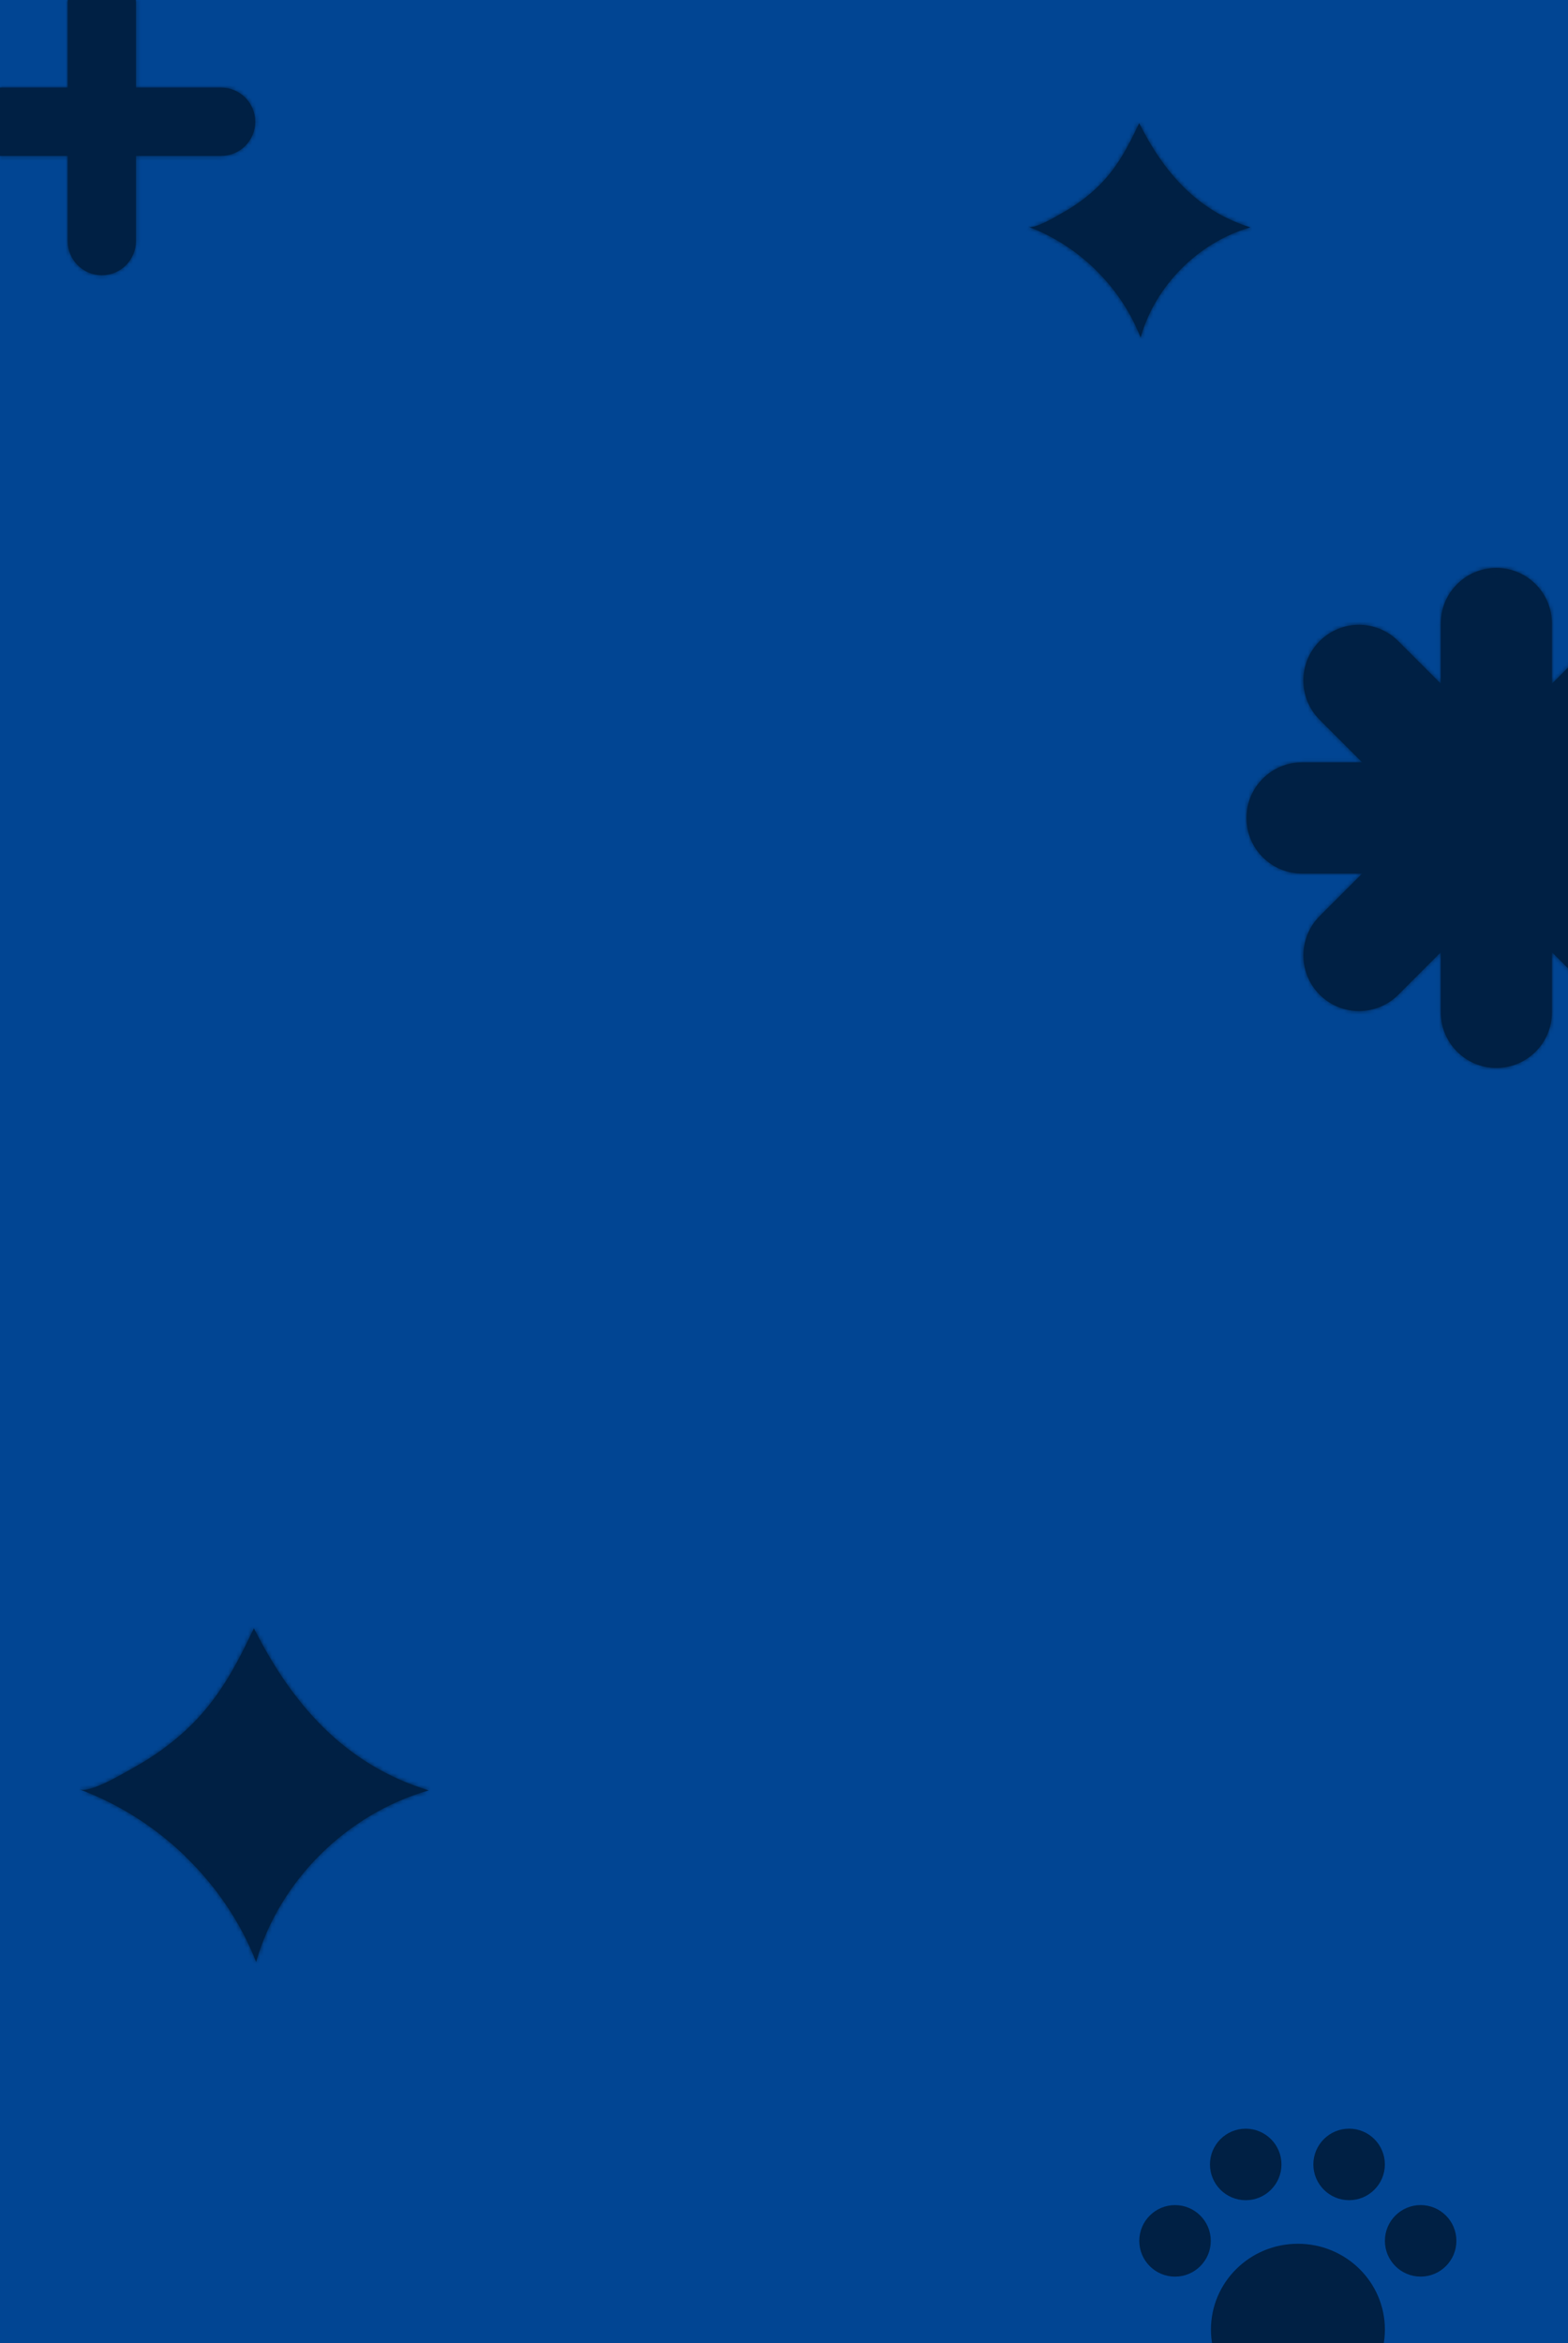 <svg xmlns="http://www.w3.org/2000/svg" width="395" height="590" viewBox="0 0 395 590" fill="none"><g clip-path="url(#clip0_1201_2234)"><rect width="395" height="590" fill="#014593"/><mask id="path-1-inside-1_1201_2234" fill="white"><path d="M275.921 67.858C271.098 63.16 265.322 59.433 259 57.075C260.809 57.755 266.355 54.301 267.934 53.422C270.886 51.778 273.63 49.763 276.099 47.463C281.192 42.708 284.086 37.165 286.974 31C293.055 43.181 301.438 53.051 315 57.246C301.863 61.037 291.028 71.905 287.33 85C284.827 78.555 280.876 72.699 275.91 67.87"/></mask><path d="M275.921 67.858C271.098 63.16 265.322 59.433 259 57.075C260.809 57.755 266.355 54.301 267.934 53.422C270.886 51.778 273.63 49.763 276.099 47.463C281.192 42.708 284.086 37.165 286.974 31C293.055 43.181 301.438 53.051 315 57.246C301.863 61.037 291.028 71.905 287.33 85C284.827 78.555 280.876 72.699 275.91 67.87" fill="#002044"/><path d="M259 57.075L259.524 55.67L258.473 58.48L259 57.075ZM267.934 53.422L268.664 54.733L268.664 54.732L267.934 53.422ZM276.099 47.463L277.122 48.56L277.123 48.559L276.099 47.463ZM286.974 31L288.316 30.33L286.931 27.556L285.616 30.364L286.974 31ZM315 57.246L315.416 58.688L320.237 57.297L315.443 55.813L315 57.246ZM287.33 85L285.932 85.543L287.555 89.722L288.774 85.408L287.33 85ZM275.921 67.858L276.968 66.784C272.002 61.946 266.049 58.103 259.524 55.67L259 57.075L258.476 58.481C264.594 60.762 270.194 64.374 274.875 68.933L275.921 67.858ZM259 57.075L258.473 58.48C258.995 58.676 259.535 58.685 259.98 58.643C260.441 58.599 260.915 58.489 261.372 58.35C262.284 58.074 263.28 57.638 264.214 57.18C266.069 56.27 267.949 55.131 268.664 54.733L267.934 53.422L267.205 52.111C266.341 52.593 264.658 53.62 262.892 54.486C262.017 54.916 261.188 55.271 260.502 55.479C260.16 55.583 259.892 55.638 259.697 55.656C259.487 55.676 259.457 55.645 259.527 55.671L259 57.075ZM267.934 53.422L268.664 54.732C271.725 53.028 274.567 50.94 277.122 48.56L276.099 47.463L275.077 46.365C272.693 48.586 270.046 50.529 267.204 52.112L267.934 53.422ZM276.099 47.463L277.123 48.559C282.441 43.594 285.434 37.823 288.332 31.636L286.974 31L285.616 30.364C282.738 36.507 279.944 41.821 275.075 46.366L276.099 47.463ZM286.974 31L285.632 31.67C291.814 44.053 300.457 54.318 314.557 58.679L315 57.246L315.443 55.813C302.418 51.784 294.296 42.309 288.316 30.33L286.974 31ZM315 57.246L314.584 55.805C300.952 59.739 289.726 70.996 285.887 84.592L287.33 85L288.774 85.408C292.33 72.815 302.774 62.335 315.416 58.688L315 57.246ZM287.33 85L288.728 84.457C286.144 77.803 282.07 71.767 276.955 66.794L275.91 67.87L274.864 68.945C279.683 73.63 283.51 79.308 285.932 85.543L287.33 85Z" fill="#002044" mask="url(#path-1-inside-1_1201_2234)"/><mask id="path-3-inside-2_1201_2234" fill="white"><path d="M46.59 467.335C39.011 460.027 29.934 454.229 20 450.562C22.842 451.618 31.558 446.246 34.04 444.879C38.677 442.321 42.99 439.187 46.87 435.608C54.873 428.212 59.421 419.59 63.959 410C73.515 428.949 86.688 444.301 108 450.828C87.356 456.724 70.329 473.63 64.519 494C60.585 483.975 54.377 474.865 46.572 467.353"/></mask><path d="M46.59 467.335C39.011 460.027 29.934 454.229 20 450.562C22.842 451.618 31.558 446.246 34.04 444.879C38.677 442.321 42.99 439.187 46.87 435.608C54.873 428.212 59.421 419.59 63.959 410C73.515 428.949 86.688 444.301 108 450.828C87.356 456.724 70.329 473.63 64.519 494C60.585 483.975 54.377 474.865 46.572 467.353" fill="#002044"/><path d="M20 450.562L20.52 449.154L19.477 451.968L20 450.562ZM34.04 444.879L34.764 446.192L34.764 446.192L34.04 444.879ZM46.87 435.608L47.887 436.711L47.888 436.71L46.87 435.608ZM63.959 410L65.299 409.325L63.917 406.584L62.604 409.358L63.959 410ZM108 450.828L108.412 452.27L113.287 450.878L108.439 449.394L108 450.828ZM64.519 494L63.123 494.548L64.744 498.679L65.961 494.411L64.519 494ZM46.59 467.335L47.632 466.255C39.909 458.809 30.655 452.896 20.52 449.154L20 450.562L19.48 451.969C29.213 455.561 38.114 461.245 45.549 468.415L46.59 467.335ZM20 450.562L19.477 451.968C20.127 452.209 20.826 452.23 21.458 452.17C22.104 452.109 22.79 451.954 23.474 451.748C24.843 451.338 26.359 450.684 27.811 449.978C30.699 448.575 33.597 446.835 34.764 446.192L34.04 444.879L33.316 443.565C32.001 444.29 29.3 445.92 26.5 447.28C25.107 447.957 23.756 448.532 22.613 448.875C22.042 449.046 21.561 449.147 21.177 449.183C20.778 449.221 20.584 449.178 20.523 449.156L20 450.562ZM34.04 444.879L34.764 446.192C39.511 443.575 43.921 440.369 47.887 436.711L46.87 435.608L45.853 434.506C42.059 438.005 37.844 441.068 33.315 443.565L34.04 444.879ZM46.87 435.608L47.888 436.71C56.118 429.104 60.766 420.254 65.315 410.642L63.959 410L62.604 409.358C58.075 418.926 53.629 427.32 45.852 434.507L46.87 435.608ZM63.959 410L62.62 410.675C72.279 429.829 85.714 445.572 107.561 452.262L108 450.828L108.439 449.394C87.662 443.031 74.751 428.069 65.299 409.325L63.959 410ZM108 450.828L107.588 449.386C86.453 455.422 69.032 472.712 63.076 493.589L64.519 494L65.961 494.411C71.627 474.549 88.258 458.026 108.412 452.27L108 450.828ZM64.519 494L65.915 493.452C61.899 483.217 55.566 473.927 47.612 466.272L46.572 467.353L45.532 468.433C53.188 475.803 59.271 484.733 63.123 494.548L64.519 494Z" fill="#002044" mask="url(#path-3-inside-2_1201_2234)"/><mask id="path-5-inside-3_1201_2234" fill="white"><path d="M64.305 30.655C64.305 35.4 60.452 39.253 55.707 39.253L34.246 39.253L34.246 60.707C34.246 65.459 30.394 69.304 25.649 69.305C20.905 69.305 17.052 65.452 17.052 60.707L17.052 39.253L-4.402 39.253C-9.154 39.253 -13 35.4 -13 30.655C-13 25.911 -9.147 22.058 -4.402 22.058L17.052 22.058L17.052 0.598C17.052 -4.154 20.905 -8 25.649 -8C30.394 -8 34.246 -4.147 34.246 0.598L34.246 22.058L55.707 22.058C60.459 22.058 64.305 25.911 64.305 30.655Z"/></mask><path d="M64.305 30.655C64.305 35.4 60.452 39.253 55.707 39.253L34.246 39.253L34.246 60.707C34.246 65.459 30.394 69.304 25.649 69.305C20.905 69.305 17.052 65.452 17.052 60.707L17.052 39.253L-4.402 39.253C-9.154 39.253 -13 35.4 -13 30.655C-13 25.911 -9.147 22.058 -4.402 22.058L17.052 22.058L17.052 0.598C17.052 -4.154 20.905 -8 25.649 -8C30.394 -8 34.246 -4.147 34.246 0.598L34.246 22.058L55.707 22.058C60.459 22.058 64.305 25.911 64.305 30.655Z" fill="#002044"/><path d="M64.305 30.655L65.805 30.655L65.805 30.655L64.305 30.655ZM34.246 39.253L34.246 37.753L32.746 37.753L32.746 39.253L34.246 39.253ZM34.246 60.707L35.746 60.707L34.246 60.707ZM25.649 69.305L25.649 70.805L25.649 70.805L25.649 69.305ZM17.052 60.707L18.552 60.707L17.052 60.707ZM17.052 39.253L18.552 39.253L18.552 37.753L17.052 37.753L17.052 39.253ZM-4.402 39.253L-4.402 40.753L-4.402 39.253ZM-13 30.655L-14.5 30.655L-14.5 30.655L-13 30.655ZM-4.402 22.058L-4.402 23.558L-4.402 22.058ZM17.052 22.058L17.052 23.558L18.552 23.558L18.552 22.058L17.052 22.058ZM25.649 -8L25.649 -9.5L25.649 -9.5L25.649 -8ZM34.246 22.058L32.746 22.058L32.746 23.558L34.246 23.558L34.246 22.058ZM64.305 30.655L62.805 30.655C62.805 34.571 59.623 37.753 55.707 37.753L55.707 39.253L55.707 40.753C61.28 40.753 65.805 36.228 65.805 30.655L64.305 30.655ZM55.707 39.253L55.707 37.753L34.246 37.753L34.246 39.253L34.246 40.753L55.707 40.753L55.707 39.253ZM34.246 39.253L32.746 39.253L32.746 60.707L34.246 60.707L35.746 60.707L35.746 39.253L34.246 39.253ZM34.246 60.707L32.746 60.707C32.746 64.629 29.566 67.805 25.649 67.805L25.649 69.305L25.649 70.805C31.222 70.804 35.746 66.288 35.746 60.707L34.246 60.707ZM25.649 69.305L25.649 67.805C21.733 67.805 18.552 64.623 18.552 60.707L17.052 60.707L15.552 60.707C15.552 66.28 20.076 70.805 25.649 70.805L25.649 69.305ZM17.052 60.707L18.552 60.707L18.552 39.253L17.052 39.253L15.552 39.253L15.552 60.707L17.052 60.707ZM17.052 39.253L17.052 37.753L-4.402 37.753L-4.402 39.253L-4.402 40.753L17.052 40.753L17.052 39.253ZM-4.402 39.253L-4.402 37.753C-8.325 37.753 -11.5 34.572 -11.5 30.655L-13 30.655L-14.5 30.655C-14.5 36.227 -9.983 40.753 -4.402 40.753L-4.402 39.253ZM-13 30.655L-11.5 30.655C-11.5 26.739 -8.318 23.558 -4.402 23.558L-4.402 22.058L-4.402 20.558C-9.975 20.558 -14.5 25.082 -14.5 30.655L-13 30.655ZM-4.402 22.058L-4.402 23.558L17.052 23.558L17.052 22.058L17.052 20.558L-4.402 20.558L-4.402 22.058ZM17.052 22.058L18.552 22.058L18.552 0.598L17.052 0.598L15.552 0.598L15.552 22.058L17.052 22.058ZM17.052 0.598L18.552 0.598C18.552 -3.325 21.732 -6.5 25.649 -6.5L25.649 -8L25.649 -9.5C20.077 -9.5 15.552 -4.983 15.552 0.598L17.052 0.598ZM25.649 -8L25.649 -6.5C29.565 -6.5 32.746 -3.319 32.746 0.598L34.246 0.598L35.746 0.598C35.746 -4.975 31.222 -9.5 25.649 -9.5L25.649 -8ZM34.246 0.598L32.746 0.598L32.746 22.058L34.246 22.058L35.746 22.058L35.746 0.598L34.246 0.598ZM34.246 22.058L34.246 23.558L55.707 23.558L55.707 22.058L55.707 20.558L34.246 20.558L34.246 22.058ZM55.707 22.058L55.707 23.558C59.629 23.558 62.805 26.738 62.805 30.655L64.305 30.655L65.805 30.655C65.805 25.083 61.288 20.558 55.707 20.558L55.707 22.058Z" fill="#002044" mask="url(#path-5-inside-3_1201_2234)"/><mask id="path-7-inside-4_1201_2234" fill="white"><path d="M439.912 205.962C439.912 213.688 433.635 219.965 425.909 219.965L410.778 219.965L421.471 230.658C426.937 236.125 426.937 244.992 421.471 250.47C416.004 255.936 407.137 255.936 401.659 250.47L390.952 239.763L390.952 254.909C390.952 262.647 384.675 268.912 376.949 268.912C369.223 268.912 362.947 262.635 362.946 254.909L362.946 239.789L352.254 250.481C346.787 255.948 337.92 255.948 332.442 250.481C326.976 245.015 326.976 236.148 332.442 230.67L343.147 219.965L328.003 219.965C320.266 219.965 314 213.688 314 205.962C314 198.236 320.266 191.959 328.003 191.959L343.148 191.959L332.433 181.243C326.966 175.777 326.966 166.909 332.433 161.431C337.899 155.965 346.766 155.964 352.244 161.431L362.946 172.133L362.946 157.003C362.946 149.266 369.223 143 376.949 143C384.675 143 390.952 149.277 390.952 157.003L390.952 172.159L401.669 161.442C407.135 155.976 416.003 155.976 421.48 161.442C426.947 166.909 426.947 175.776 421.48 181.254L410.776 191.959L425.909 191.959C433.647 191.959 439.912 198.236 439.912 205.962Z"/></mask><path d="M439.912 205.962C439.912 213.688 433.635 219.965 425.909 219.965L410.778 219.965L421.471 230.658C426.937 236.125 426.937 244.992 421.471 250.47C416.004 255.936 407.137 255.936 401.659 250.47L390.952 239.763L390.952 254.909C390.952 262.647 384.675 268.912 376.949 268.912C369.223 268.912 362.947 262.635 362.946 254.909L362.946 239.789L352.254 250.481C346.787 255.948 337.92 255.948 332.442 250.481C326.976 245.015 326.976 236.148 332.442 230.67L343.147 219.965L328.003 219.965C320.266 219.965 314 213.688 314 205.962C314 198.236 320.266 191.959 328.003 191.959L343.148 191.959L332.433 181.243C326.966 175.777 326.966 166.909 332.433 161.431C337.899 155.965 346.766 155.964 352.244 161.431L362.946 172.133L362.946 157.003C362.946 149.266 369.223 143 376.949 143C384.675 143 390.952 149.277 390.952 157.003L390.952 172.159L401.669 161.442C407.135 155.976 416.003 155.976 421.48 161.442C426.947 166.909 426.947 175.776 421.48 181.254L410.776 191.959L425.909 191.959C433.647 191.959 439.912 198.236 439.912 205.962Z" fill="#002044"/><path d="M439.912 205.962L441.412 205.962L441.412 205.962L439.912 205.962ZM425.909 219.965L425.909 221.465L425.909 221.465L425.909 219.965ZM410.778 219.965L410.778 218.465L407.157 218.465L409.718 221.025L410.778 219.965ZM421.471 230.658L420.41 231.719L420.41 231.719L421.471 230.658ZM421.471 250.47L422.531 251.53L422.532 251.529L421.471 250.47ZM401.659 250.47L400.599 251.53L400.6 251.531L401.659 250.47ZM390.952 239.763L392.013 238.702L389.452 236.141L389.452 239.763L390.952 239.763ZM390.952 254.909L392.452 254.909L392.452 254.909L390.952 254.909ZM376.949 268.912L376.949 270.412L376.949 270.412L376.949 268.912ZM362.946 254.909L361.446 254.909L361.446 254.909L362.946 254.909ZM362.946 239.789L364.446 239.789L364.446 236.168L361.886 238.728L362.946 239.789ZM352.254 250.481L353.315 251.542L353.315 251.542L352.254 250.481ZM332.442 250.481L331.382 251.542L331.383 251.543L332.442 250.481ZM332.442 230.67L331.382 229.609L331.381 229.61L332.442 230.67ZM343.147 219.965L344.208 221.025L346.769 218.465L343.147 218.465L343.147 219.965ZM328.003 219.965L328.003 221.465L328.003 221.465L328.003 219.965ZM314 205.962L312.5 205.962L312.5 205.962L314 205.962ZM328.003 191.959L328.003 190.459L328.003 190.459L328.003 191.959ZM343.148 191.959L343.148 193.459L346.77 193.459L344.209 190.898L343.148 191.959ZM332.433 181.243L331.372 182.304L332.433 181.243ZM332.433 161.431L331.372 160.37L331.371 160.371L332.433 161.431ZM352.244 161.431L353.305 160.37L353.304 160.369L352.244 161.431ZM362.946 172.133L361.886 173.193L364.446 175.754L364.446 172.133L362.946 172.133ZM376.949 143L376.949 141.5L376.949 141.5L376.949 143ZM390.952 157.003L389.452 157.003L390.952 157.003ZM390.952 172.159L389.452 172.159L389.452 175.78L392.013 173.22L390.952 172.159ZM421.48 161.442L422.541 160.382L422.54 160.381L421.48 161.442ZM421.48 181.254L422.541 182.315L422.542 182.313L421.48 181.254ZM410.776 191.959L409.716 190.898L407.155 193.459L410.776 193.459L410.776 191.959ZM425.909 191.959L425.909 190.459L425.909 190.459L425.909 191.959ZM439.912 205.962L438.412 205.962C438.412 212.859 432.807 218.465 425.909 218.465L425.909 219.965L425.909 221.465C434.464 221.465 441.412 214.516 441.412 205.962L439.912 205.962ZM425.909 219.965L425.909 218.465L410.778 218.465L410.778 219.965L410.778 221.465L425.909 221.465L425.909 219.965ZM410.778 219.965L409.718 221.025L420.41 231.719L421.471 230.658L422.531 229.598L411.839 218.904L410.778 219.965ZM421.471 230.658L420.41 231.719C425.29 236.599 425.292 244.517 420.409 249.41L421.471 250.47L422.532 251.529C428.583 245.466 428.584 235.65 422.531 229.598L421.471 230.658ZM421.471 250.47L420.41 249.409C415.53 254.289 407.612 254.291 402.719 249.408L401.659 250.47L400.6 251.531C406.662 257.582 416.478 257.583 422.531 251.53L421.471 250.47ZM401.659 250.47L402.72 249.409L392.013 238.702L390.952 239.763L389.891 240.823L400.599 251.53L401.659 250.47ZM390.952 239.763L389.452 239.763L389.452 254.909L390.952 254.909L392.452 254.909L392.452 239.763L390.952 239.763ZM390.952 254.909L389.452 254.909C389.452 261.817 383.848 267.412 376.949 267.412L376.949 268.912L376.949 270.412C385.503 270.412 392.452 263.476 392.452 254.909L390.952 254.909ZM376.949 268.912L376.949 267.412C370.052 267.412 364.446 261.807 364.446 254.909L362.946 254.909L361.446 254.909C361.447 263.463 368.395 270.412 376.949 270.412L376.949 268.912ZM362.946 254.909L364.446 254.909L364.446 239.789L362.946 239.789L361.446 239.789L361.446 254.909L362.946 254.909ZM362.946 239.789L361.886 238.728L351.193 249.421L352.254 250.481L353.315 251.542L364.007 240.85L362.946 239.789ZM352.254 250.481L351.193 249.421C346.313 254.301 338.395 254.302 333.502 249.42L332.442 250.481L331.383 251.543C337.446 257.593 347.262 257.595 353.315 251.542L352.254 250.481ZM332.442 250.481L333.503 249.421C328.623 244.541 328.622 236.622 333.504 231.729L332.442 230.67L331.381 229.61C325.331 235.673 325.329 245.489 331.382 251.542L332.442 250.481ZM332.442 230.67L333.503 231.731L344.208 221.025L343.147 219.965L342.087 218.904L331.382 229.609L332.442 230.67ZM343.147 219.965L343.147 218.465L328.003 218.465L328.003 219.965L328.003 221.465L343.147 221.465L343.147 219.965ZM328.003 219.965L328.003 218.465C321.095 218.465 315.5 212.86 315.5 205.962L314 205.962L312.5 205.962C312.5 214.515 319.436 221.465 328.003 221.465L328.003 219.965ZM314 205.962L315.5 205.962C315.5 199.064 321.095 193.459 328.003 193.459L328.003 191.959L328.003 190.459C319.436 190.459 312.5 197.408 312.5 205.962L314 205.962ZM328.003 191.959L328.003 193.459L343.148 193.459L343.148 191.959L343.148 190.459L328.003 190.459L328.003 191.959ZM343.148 191.959L344.209 190.898L333.493 180.182L332.433 181.243L331.372 182.304L342.088 193.02L343.148 191.959ZM332.433 181.243L333.493 180.182C328.613 175.302 328.612 167.383 333.494 162.49L332.433 161.431L331.371 160.371C325.321 166.434 325.319 176.251 331.372 182.304L332.433 181.243ZM332.433 161.431L333.493 162.491C338.373 157.612 346.292 157.61 351.185 162.492L352.244 161.431L353.304 160.369C347.241 154.319 337.425 154.317 331.372 160.37L332.433 161.431ZM352.244 161.431L351.183 162.491L361.886 173.193L362.946 172.133L364.007 171.072L353.305 160.37L352.244 161.431ZM362.946 172.133L364.446 172.133L364.446 157.003L362.946 157.003L361.446 157.003L361.446 172.133L362.946 172.133ZM362.946 157.003L364.446 157.003C364.446 150.095 370.051 144.5 376.949 144.5L376.949 143L376.949 141.5C368.396 141.5 361.446 148.436 361.446 157.003L362.946 157.003ZM376.949 143L376.949 144.5C383.847 144.5 389.452 150.105 389.452 157.003L390.952 157.003L392.452 157.003C392.452 148.448 385.504 141.5 376.949 141.5L376.949 143ZM390.952 157.003L389.452 157.003L389.452 172.159L390.952 172.159L392.452 172.159L392.452 157.003L390.952 157.003ZM390.952 172.159L392.013 173.22L402.73 162.503L401.669 161.442L400.608 160.382L389.891 171.099L390.952 172.159ZM401.669 161.442L402.73 162.503C407.61 157.623 415.528 157.622 420.421 162.504L421.48 161.442L422.54 160.381C416.477 154.331 406.661 154.329 400.608 160.382L401.669 161.442ZM421.48 161.442L420.42 162.503C425.3 167.383 425.301 175.301 420.419 180.194L421.48 181.254L422.542 182.313C428.592 176.251 428.594 166.435 422.541 160.382L421.48 161.442ZM421.48 181.254L420.42 180.193L409.716 190.898L410.776 191.959L411.837 193.02L422.541 182.315L421.48 181.254ZM410.776 191.959L410.776 193.459L425.909 193.459L425.909 191.959L425.909 190.459L410.776 190.459L410.776 191.959ZM425.909 191.959L425.909 193.459C432.817 193.459 438.412 199.063 438.412 205.962L439.912 205.962L441.412 205.962C441.412 197.408 434.476 190.459 425.909 190.459L425.909 191.959Z" fill="#002044" mask="url(#path-7-inside-4_1201_2234)"/><path d="M296.006 555.999C300.562 555.999 304.262 559.699 304.262 564.255C304.262 568.811 300.569 572.511 296.006 572.511C291.45 572.511 287.75 568.811 287.75 564.255C287.75 559.699 291.45 555.999 296.006 555.999Z" fill="#002044" stroke="#002044" stroke-width="1.5"/><path d="M339.859 536.75C344.422 536.75 348.115 540.449 348.115 545.006C348.115 549.562 344.416 553.262 339.859 553.262C335.303 553.262 331.604 549.562 331.604 545.006C331.604 540.45 335.303 536.75 339.859 536.75Z" fill="#002044" stroke="#002044" stroke-width="1.5"/><path d="M326.964 565.734C338.659 565.735 348.123 575.075 348.123 586.578C348.123 598.081 338.659 607.422 326.964 607.422C315.268 607.422 305.804 598.081 305.804 586.578C305.804 575.075 315.268 565.734 326.964 565.734Z" fill="#002044" stroke="#002044" stroke-width="1.5"/><path d="M313.812 536.756C318.369 536.756 322.068 540.456 322.068 545.012C322.068 549.568 318.375 553.268 313.812 553.268C309.256 553.268 305.557 549.568 305.557 545.012C305.557 540.456 309.256 536.756 313.812 536.756Z" fill="#002044" stroke="#002044" stroke-width="1.5"/><path d="M357.879 555.992C362.442 555.992 366.135 559.691 366.135 564.248C366.135 568.804 362.436 572.504 357.879 572.504C353.323 572.504 349.624 568.804 349.624 564.248C349.624 559.692 353.323 555.992 357.879 555.992Z" fill="#002044" stroke="#002044" stroke-width="1.5"/></g><defs><clipPath id="clip0_1201_2234"><rect width="395" height="590" fill="white"/></clipPath></defs></svg>